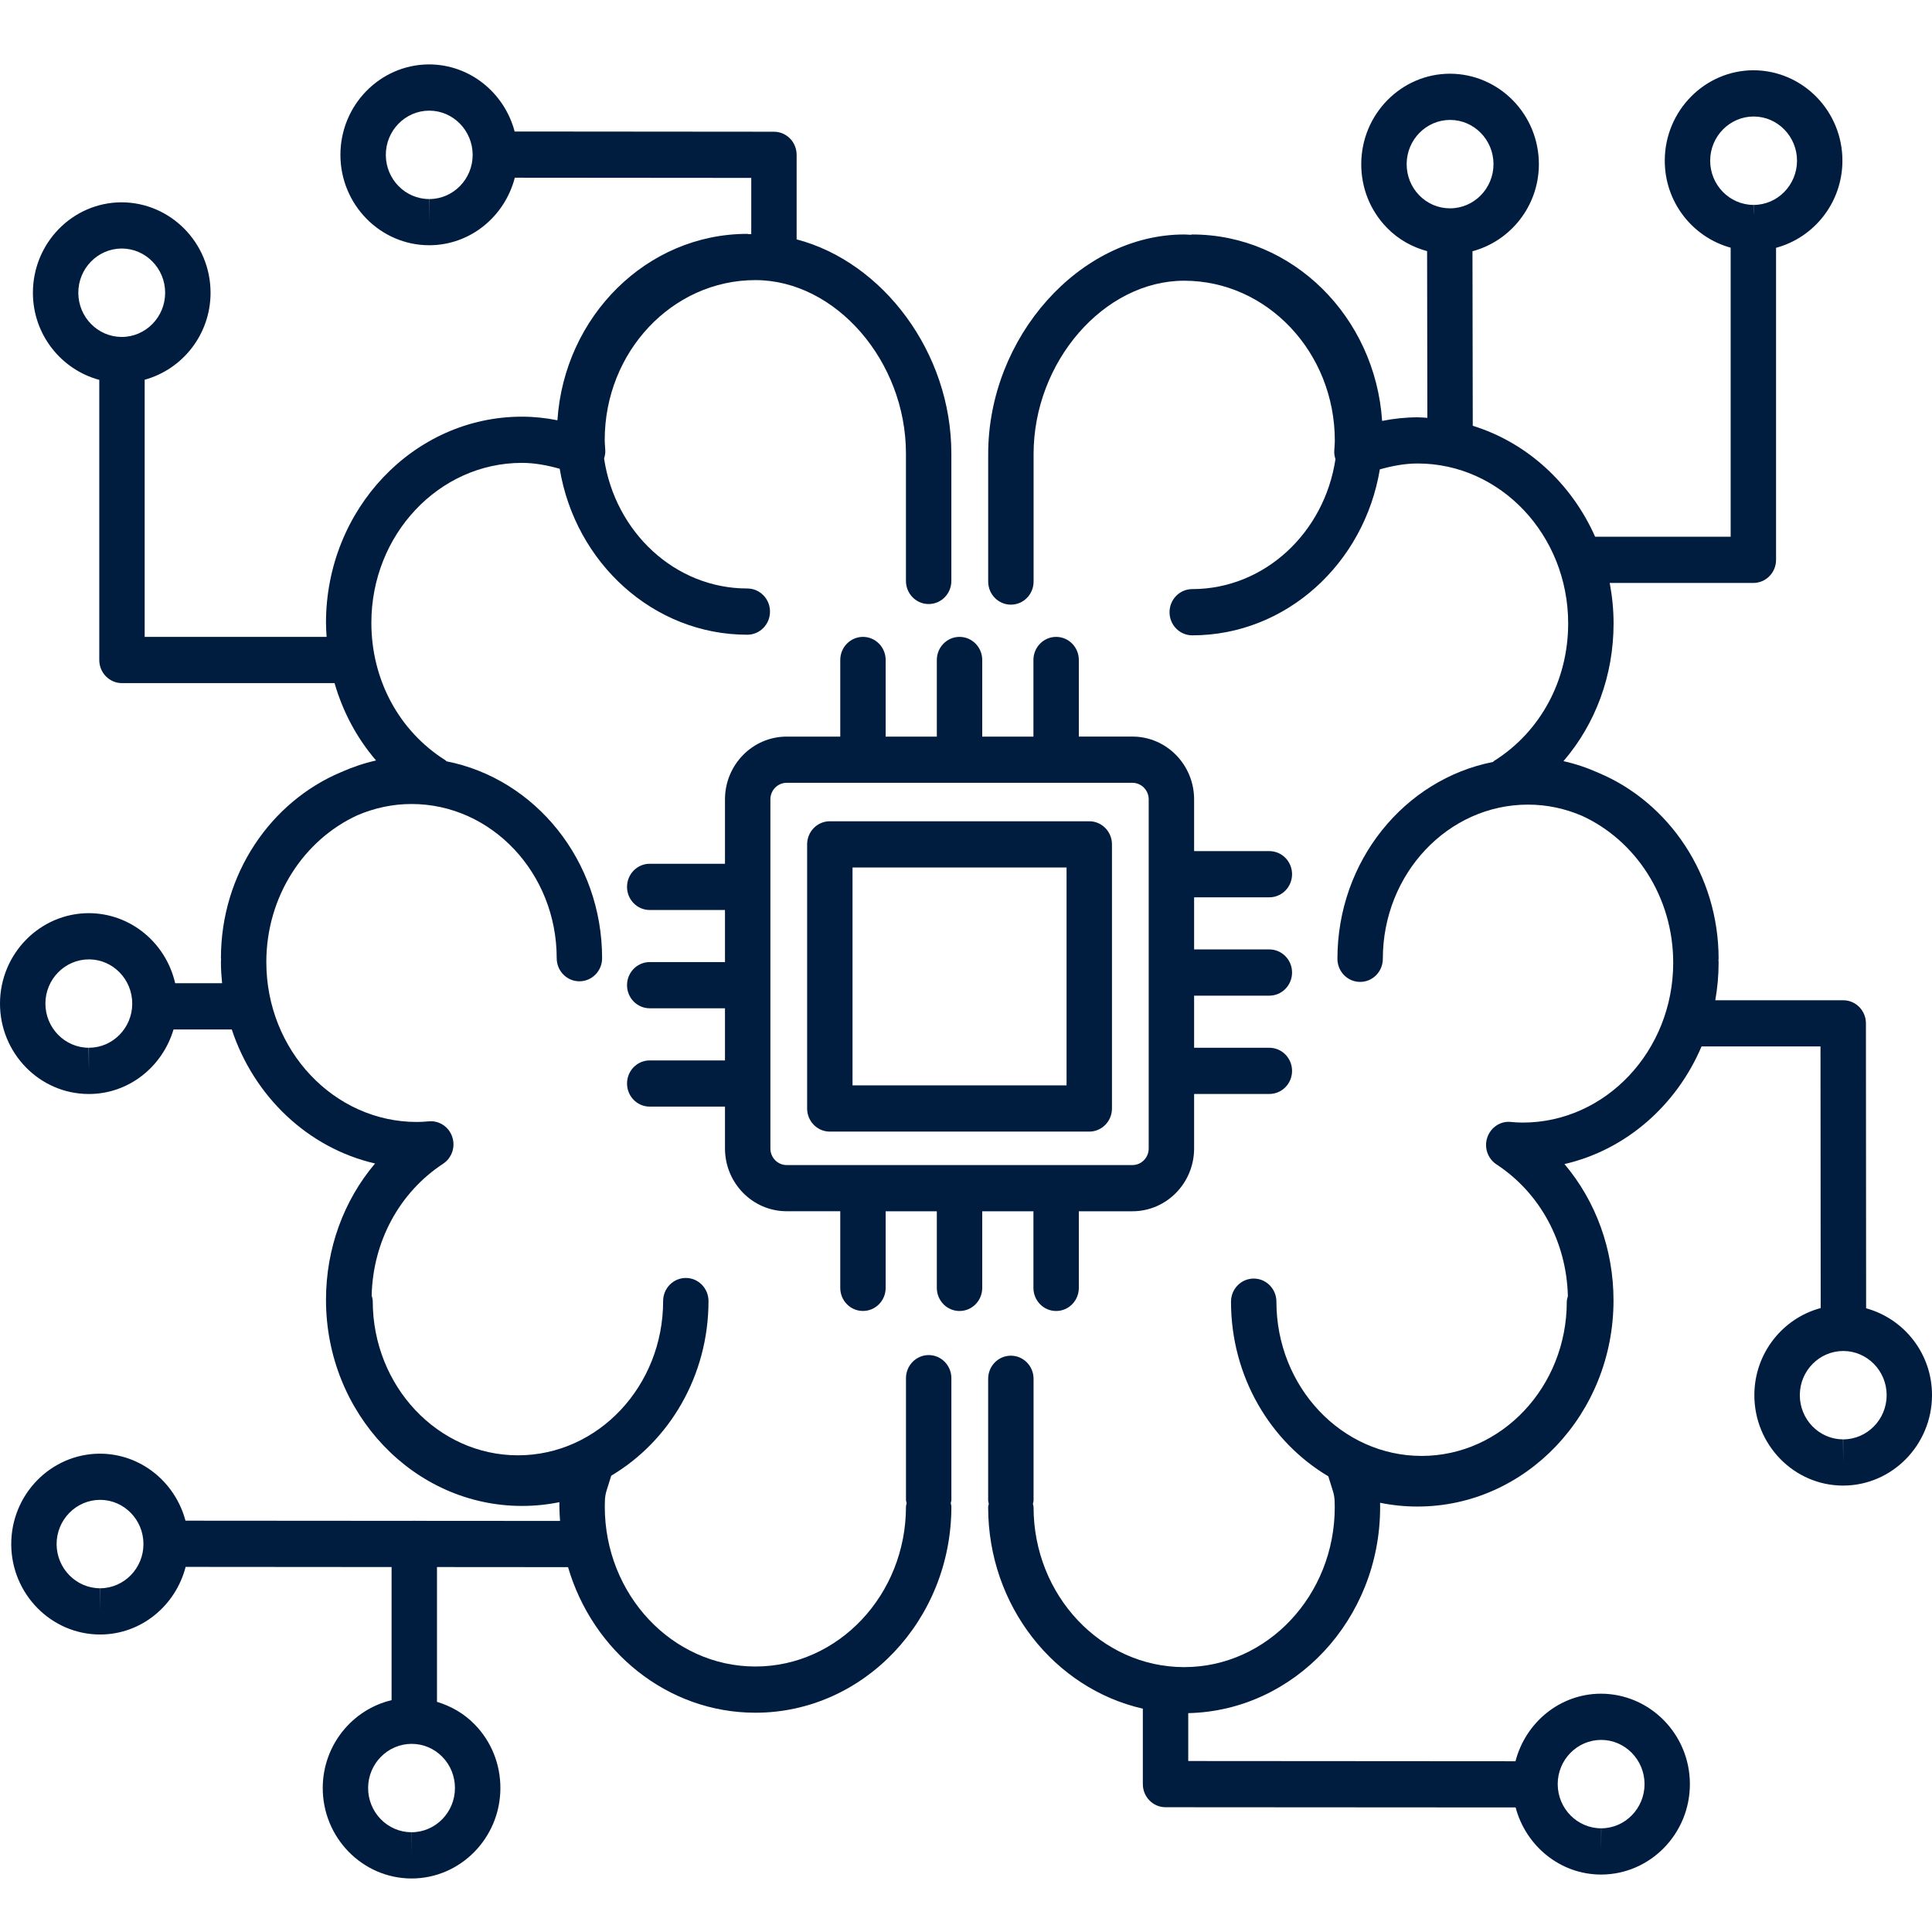 <?xml version="1.0" encoding="utf-8"?>
<svg width="60" height="60" viewBox="0 0 60 60" fill="none" xmlns="http://www.w3.org/2000/svg">
<g id="noun-ai-1235933 1">
<g id="Group">
<path id="Vector" d="M32.094 37.617V39.996C32.094 40.393 32.409 40.714 32.799 40.714C33.189 40.714 33.504 40.393 33.504 39.996V37.617H35.169C36.225 37.617 37.084 36.742 37.084 35.667V33.974H39.42C39.81 33.974 40.126 33.653 40.126 33.257C40.126 32.861 39.81 32.539 39.42 32.539H37.084V30.921H39.42C39.81 30.921 40.126 30.599 40.126 30.203C40.126 29.807 39.81 29.485 39.42 29.485H37.084V27.867H39.42C39.81 27.867 40.126 27.546 40.126 27.15C40.126 26.753 39.81 26.432 39.42 26.432H37.084V24.825C37.084 23.75 36.225 22.875 35.169 22.875H33.504V20.496C33.504 20.1 33.189 19.779 32.799 19.779C32.409 19.779 32.094 20.1 32.094 20.496V22.876H30.504V20.497C30.504 20.101 30.189 19.779 29.799 19.779C29.409 19.779 29.094 20.101 29.094 20.497V22.876H27.505V20.497C27.505 20.101 27.19 19.779 26.8 19.779C26.41 19.779 26.095 20.101 26.095 20.497V22.876H24.43C23.374 22.876 22.515 23.751 22.515 24.826V26.825H20.178C19.788 26.825 19.473 27.147 19.473 27.543C19.473 27.939 19.788 28.261 20.178 28.261H22.515V29.878H20.178C19.788 29.878 19.473 30.199 19.473 30.596C19.473 30.992 19.788 31.313 20.178 31.313H22.515V32.932H20.178C19.788 32.932 19.473 33.253 19.473 33.65C19.473 34.046 19.788 34.367 20.178 34.367H22.515V35.666C22.515 36.742 23.374 37.616 24.43 37.616H26.095V39.996C26.095 40.392 26.41 40.713 26.8 40.713C27.19 40.713 27.505 40.392 27.505 39.996V37.617H29.094V39.996C29.094 40.393 29.409 40.714 29.799 40.714C30.189 40.714 30.504 40.393 30.504 39.996V37.617H32.094ZM23.925 35.667V24.825C23.925 24.542 24.151 24.311 24.43 24.311H35.169C35.448 24.311 35.674 24.542 35.674 24.825V35.667C35.674 35.951 35.448 36.182 35.169 36.182H24.43C24.151 36.182 23.925 35.951 23.925 35.667Z" fill="#001C3F"/>
<path id="Vector_2" d="M34.533 34.425V26.223C34.533 25.827 34.218 25.505 33.828 25.505H25.771C25.381 25.505 25.066 25.827 25.066 26.223V34.425C25.066 34.821 25.381 35.143 25.771 35.143H33.828C34.217 35.143 34.533 34.821 34.533 34.425ZM33.123 33.707H26.476V26.94H33.123V33.707Z" fill="#001C3F"/>
<path id="Vector_3" d="M57.954 40.63L57.948 31.781C57.948 31.384 57.632 31.064 57.243 31.064H53.27C53.336 30.686 53.373 30.297 53.373 29.899C53.373 29.866 53.369 29.833 53.368 29.8C53.368 29.793 53.373 29.786 53.373 29.779C53.373 27.164 51.829 24.925 49.652 24.005C49.301 23.848 48.935 23.722 48.555 23.638C49.549 22.482 50.111 20.978 50.111 19.363C50.111 18.932 50.068 18.511 49.991 18.104H54.452C54.842 18.104 55.157 17.782 55.157 17.386V7.696C56.334 7.38 57.212 6.298 57.218 5.001C57.224 3.454 55.991 2.189 54.461 2.182C52.946 2.182 51.707 3.437 51.701 4.98C51.696 6.279 52.568 7.368 53.747 7.692V16.668H49.538C48.804 15.015 47.425 13.745 45.738 13.223L45.729 7.803C46.907 7.487 47.786 6.405 47.791 5.109C47.797 3.561 46.564 2.295 45.033 2.289C43.518 2.289 42.281 3.545 42.275 5.087C42.271 5.837 42.555 6.544 43.074 7.075C43.423 7.433 43.853 7.673 44.32 7.799L44.328 12.976C44.227 12.971 44.127 12.96 44.025 12.96C43.656 12.96 43.287 13 42.923 13.072C42.708 9.843 40.149 7.282 37.026 7.282C37.009 7.282 36.993 7.292 36.977 7.292C36.909 7.29 36.844 7.282 36.776 7.282C33.533 7.282 30.689 10.47 30.689 14.103V18.061C30.689 18.457 31.005 18.778 31.394 18.778C31.784 18.778 32.099 18.457 32.099 18.061V14.103C32.099 11.234 34.285 8.718 36.776 8.718C39.355 8.718 41.454 10.945 41.454 13.684C41.454 13.763 41.447 13.841 41.442 13.919L41.437 13.994C41.43 14.085 41.447 14.173 41.474 14.258C41.133 16.541 39.271 18.295 37.026 18.295C36.636 18.295 36.321 18.617 36.321 19.013C36.321 19.409 36.636 19.731 37.026 19.731C39.942 19.731 42.367 17.5 42.852 14.577C43.24 14.468 43.631 14.394 44.025 14.394C46.603 14.394 48.701 16.622 48.701 19.361C48.701 21.128 47.842 22.724 46.403 23.629C46.388 23.638 46.379 23.653 46.364 23.664C43.619 24.204 41.535 26.737 41.535 29.776C41.535 30.173 41.85 30.494 42.24 30.494C42.63 30.494 42.945 30.173 42.945 29.776C42.945 27.136 44.967 24.988 47.454 24.988C48.048 24.988 48.614 25.114 49.133 25.337C50.795 26.099 51.963 27.856 51.963 29.898C51.963 32.635 49.865 34.863 47.286 34.863C47.161 34.863 47.038 34.854 46.917 34.843C46.598 34.809 46.294 35.013 46.189 35.326C46.084 35.638 46.202 35.982 46.474 36.161C47.833 37.052 48.651 38.575 48.692 40.253C48.678 40.309 48.658 40.364 48.658 40.425C48.658 43.067 46.635 45.215 44.149 45.215C41.663 45.215 39.64 43.066 39.64 40.425C39.64 40.029 39.325 39.707 38.935 39.707C38.546 39.707 38.23 40.029 38.23 40.425C38.23 42.751 39.451 44.78 41.252 45.848C41.286 45.965 41.318 46.065 41.346 46.15C41.43 46.407 41.452 46.477 41.452 46.807C41.452 49.545 39.353 51.774 36.775 51.774C34.196 51.774 32.098 49.545 32.098 46.807C32.098 46.77 32.083 46.738 32.078 46.703C32.083 46.668 32.098 46.636 32.098 46.599V42.82C32.098 42.424 31.783 42.102 31.393 42.102C31.003 42.102 30.688 42.424 30.688 42.82V46.599C30.688 46.636 30.703 46.668 30.708 46.703C30.703 46.738 30.688 46.77 30.688 46.807C30.688 49.874 32.751 52.442 35.492 53.064V55.407C35.492 55.803 35.807 56.125 36.197 56.125L47.069 56.132C47.386 57.327 48.453 58.216 49.724 58.216H49.733C51.254 58.209 52.487 56.944 52.481 55.396C52.475 53.853 51.237 52.599 49.712 52.599C48.438 52.605 47.376 53.498 47.065 54.697L36.902 54.69V53.203C40.199 53.13 42.861 50.292 42.861 46.808C42.861 46.76 42.861 46.714 42.86 46.67C43.241 46.748 43.63 46.787 44.023 46.787C47.379 46.787 50.109 43.916 50.109 40.386C50.109 38.796 49.559 37.303 48.586 36.151C50.492 35.713 52.065 34.331 52.843 32.498H56.537L56.543 40.623C55.366 40.939 54.489 42.02 54.483 43.316C54.477 44.864 55.709 46.13 57.229 46.136H57.24C58.755 46.136 59.994 44.88 60 43.337C60.006 42.042 59.136 40.955 57.954 40.63ZM53.111 4.986C53.114 4.232 53.719 3.618 54.465 3.618C55.208 3.621 55.811 4.24 55.808 4.996C55.805 5.75 55.2 6.364 54.46 6.364V6.637L54.457 6.636L54.455 6.364C53.712 6.36 53.108 5.743 53.111 4.986ZM43.685 5.093C43.688 4.338 44.293 3.724 45.038 3.724C45.782 3.727 46.385 4.346 46.382 5.103C46.379 5.857 45.774 6.47 45.032 6.47V6.472C45.031 6.472 45.029 6.471 45.027 6.471V6.47C44.667 6.469 44.329 6.325 44.075 6.065C43.822 5.805 43.684 5.459 43.685 5.093ZM49.724 54.034C50.465 54.034 51.069 54.648 51.073 55.401C51.076 56.158 50.472 56.777 49.73 56.78L49.726 57.497V56.78C48.984 56.78 48.379 56.166 48.376 55.412C48.373 54.656 48.976 54.037 49.724 54.034ZM57.242 44.701V45.419L57.237 44.701C56.494 44.699 55.892 44.08 55.895 43.322C55.898 42.569 56.502 41.956 57.248 41.956C57.992 41.959 58.594 42.577 58.592 43.332C58.589 44.087 57.983 44.701 57.242 44.701Z" fill="#001C3F"/>
<path id="Vector_4" d="M28.841 42.083C28.451 42.083 28.136 42.405 28.136 42.801V46.579C28.136 46.616 28.151 46.648 28.157 46.684C28.151 46.719 28.136 46.752 28.136 46.788C28.136 49.526 26.038 51.755 23.459 51.755C20.881 51.755 18.782 49.526 18.782 46.788C18.782 46.458 18.804 46.389 18.888 46.131C18.916 46.046 18.948 45.946 18.982 45.829C20.783 44.76 22.003 42.732 22.003 40.406C22.003 40.01 21.688 39.688 21.299 39.688C20.909 39.688 20.594 40.01 20.594 40.406C20.594 43.048 18.572 45.196 16.085 45.196C13.599 45.196 11.576 43.047 11.576 40.406C11.576 40.345 11.556 40.29 11.542 40.234C11.583 38.556 12.402 37.033 13.76 36.142C14.032 35.964 14.15 35.619 14.045 35.307C13.941 34.994 13.638 34.794 13.317 34.824C13.195 34.835 13.072 34.844 12.948 34.844C10.369 34.844 8.271 32.616 8.271 29.879C8.271 27.837 9.438 26.08 11.101 25.318C11.62 25.096 12.187 24.969 12.78 24.969C15.267 24.969 17.289 27.117 17.289 29.758C17.289 30.154 17.605 30.475 17.994 30.475C18.384 30.475 18.699 30.154 18.699 29.758C18.699 26.718 16.614 24.184 13.87 23.644C13.855 23.634 13.846 23.619 13.832 23.61C12.392 22.704 11.533 21.109 11.533 19.341C11.533 16.603 13.631 14.375 16.209 14.375C16.603 14.375 16.994 14.449 17.382 14.558C17.867 17.48 20.292 19.712 23.208 19.712C23.598 19.712 23.913 19.39 23.913 18.994C23.913 18.598 23.598 18.276 23.208 18.276C20.962 18.276 19.101 16.523 18.76 14.239C18.787 14.154 18.804 14.066 18.797 13.975L18.792 13.9C18.787 13.822 18.78 13.744 18.78 13.664C18.78 10.926 20.879 8.699 23.458 8.699C25.949 8.699 28.135 11.215 28.135 14.084V18.042C28.135 18.438 28.45 18.759 28.84 18.759C29.23 18.759 29.545 18.438 29.545 18.042V14.084C29.545 10.94 27.415 8.135 24.74 7.434V4.809C24.74 4.412 24.425 4.091 24.036 4.091L15.983 4.084C15.666 2.888 14.598 2 13.32 2C11.799 2.006 10.566 3.271 10.572 4.82C10.578 6.362 11.816 7.616 13.33 7.616H13.341C14.615 7.611 15.677 6.718 15.988 5.519L23.331 5.525V7.269C23.307 7.269 23.283 7.272 23.258 7.272C23.241 7.272 23.226 7.263 23.209 7.263C20.085 7.263 17.526 9.823 17.311 13.052C16.947 12.979 16.579 12.94 16.21 12.94C12.854 12.94 10.124 15.812 10.124 19.341C10.124 19.488 10.134 19.634 10.143 19.779H4.493V11.793C5.671 11.469 6.544 10.38 6.539 9.08C6.532 7.538 5.294 6.283 3.769 6.283C2.249 6.29 1.016 7.554 1.022 9.103C1.027 10.398 1.906 11.481 3.083 11.797V20.497C3.083 20.893 3.398 21.215 3.788 21.215H10.39C10.647 22.106 11.084 22.925 11.679 23.617C11.3 23.702 10.935 23.827 10.585 23.983C8.406 24.902 6.861 27.142 6.861 29.758C6.861 29.766 6.866 29.772 6.866 29.779C6.865 29.812 6.861 29.846 6.861 29.879C6.861 30.1 6.876 30.319 6.897 30.535H5.44C5.157 29.296 4.071 28.364 2.76 28.359C1.245 28.359 0.006 29.614 1.47529e-05 31.158C-0.005 32.706 1.229 33.97 2.749 33.975H2.761C4.003 33.975 5.046 33.126 5.389 31.971H7.198C7.887 34.056 9.568 35.654 11.648 36.133C10.674 37.284 10.124 38.777 10.124 40.367C10.124 43.896 12.854 46.768 16.21 46.768C16.604 46.768 16.993 46.729 17.373 46.651C17.373 46.695 17.372 46.74 17.372 46.789C17.372 46.939 17.384 47.086 17.393 47.234L12.89 47.231C12.881 47.231 12.874 47.226 12.865 47.226C12.856 47.226 12.849 47.231 12.84 47.231L5.76 47.226C5.443 46.032 4.376 45.145 3.098 45.145C1.578 45.151 0.344 46.414 0.349 47.963C0.355 49.505 1.594 50.761 3.109 50.761H3.119C4.394 50.755 5.454 49.861 5.765 48.661L12.161 48.666V52.8C10.944 53.088 10.029 54.194 10.023 55.518C10.018 57.066 11.251 58.331 12.773 58.338H12.781C14.297 58.338 15.534 57.082 15.54 55.54C15.543 54.789 15.259 54.083 14.74 53.552C14.411 53.214 14.008 52.985 13.571 52.852V48.666L17.641 48.669C18.407 51.284 20.725 53.19 23.459 53.19C26.816 53.19 29.546 50.318 29.546 46.788C29.546 46.752 29.531 46.719 29.526 46.684C29.531 46.648 29.546 46.616 29.546 46.579V42.801C29.546 42.405 29.23 42.083 28.841 42.083ZM13.335 6.182L13.33 6.9V6.182C12.589 6.182 11.985 5.569 11.982 4.815C11.979 4.058 12.582 3.439 13.329 3.436C14.07 3.436 14.675 4.05 14.679 4.804C14.682 5.561 14.079 6.179 13.335 6.182ZM2.432 9.097C2.429 8.34 3.033 7.721 3.779 7.718C4.521 7.718 5.126 8.332 5.129 9.086C5.132 9.843 4.529 10.461 3.786 10.464C3.784 10.464 3.782 10.465 3.781 10.465V10.464C3.04 10.465 2.435 9.851 2.432 9.097ZM2.761 32.539V33.257L2.754 32.539C2.011 32.536 1.408 31.919 1.41 31.163C1.413 30.408 2.018 29.794 2.765 29.794C3.508 29.797 4.11 30.416 4.107 31.173C4.104 31.927 3.5 32.539 2.761 32.539ZM14.129 55.534C14.126 56.288 13.521 56.902 12.78 56.902V57.62L12.777 56.902C12.032 56.9 11.43 56.281 11.432 55.523C11.436 54.77 12.041 54.157 12.787 54.157C13.148 54.158 13.485 54.302 13.739 54.562C13.992 54.822 14.13 55.167 14.129 55.534ZM3.113 49.325L3.108 50.042V49.325C2.367 49.325 1.762 48.71 1.758 47.957C1.756 47.2 2.36 46.582 3.109 46.579C3.848 46.579 4.452 47.192 4.455 47.945C4.459 48.702 3.856 49.321 3.113 49.325Z" fill="#001C3F"/>
</g>
</g>
</svg>
